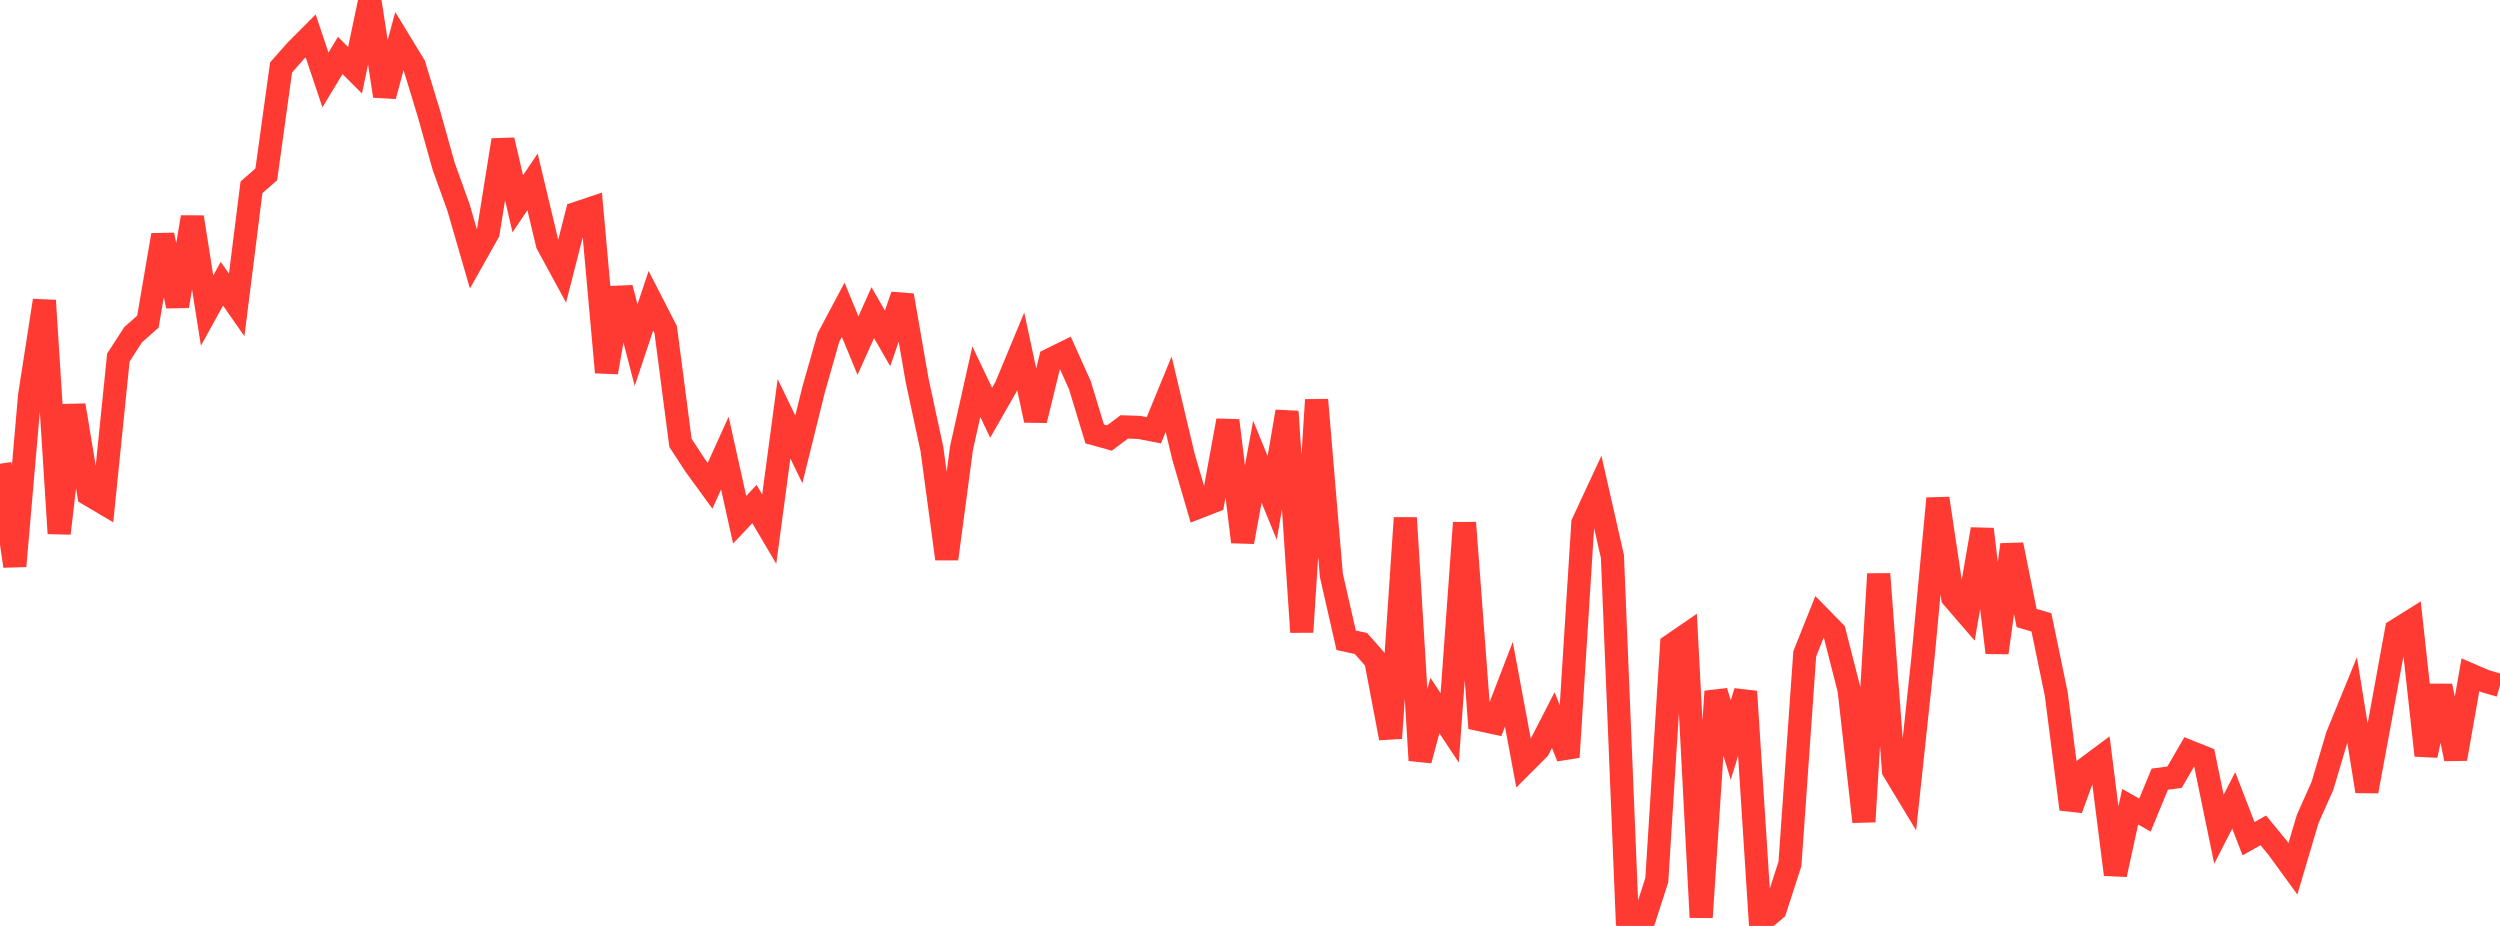 <?xml version="1.0" standalone="no"?>
<!DOCTYPE svg PUBLIC "-//W3C//DTD SVG 1.1//EN" "http://www.w3.org/Graphics/SVG/1.1/DTD/svg11.dtd">

<svg width="135" height="50" viewBox="0 0 135 50" preserveAspectRatio="none" 
  xmlns="http://www.w3.org/2000/svg"
  xmlns:xlink="http://www.w3.org/1999/xlink">


<polyline points="0.0, 25.041 0.799, 30.57 1.598, 21.365 2.396, 16.229 3.195, 28.802 3.994, 21.885 4.793, 26.697 5.592, 27.169 6.391, 19.307 7.189, 18.075 7.988, 17.366 8.787, 12.691 9.586, 16.531 10.385, 11.726 11.183, 16.771 11.982, 15.322 12.781, 16.467 13.58, 10.114 14.379, 9.416 15.178, 3.642 15.976, 2.737 16.775, 1.935 17.574, 4.318 18.373, 2.995 19.172, 3.793 19.97, 0.0 20.769, 5.186 21.568, 2.218 22.367, 3.529 23.166, 6.153 23.964, 8.999 24.763, 11.216 25.562, 13.975 26.361, 12.557 27.16, 7.565 27.959, 11.006 28.757, 9.821 29.556, 13.173 30.355, 14.643 31.154, 11.511 31.953, 11.244 32.751, 20.106 33.55, 15.548 34.349, 18.638 35.148, 16.24 35.947, 17.798 36.746, 23.916 37.544, 25.137 38.343, 26.233 39.142, 24.468 39.941, 28.066 40.74, 27.219 41.538, 28.572 42.337, 22.615 43.136, 24.266 43.935, 21.039 44.734, 18.231 45.533, 16.728 46.331, 18.663 47.13, 16.882 47.929, 18.273 48.728, 15.953 49.527, 20.551 50.325, 24.259 51.124, 30.179 51.923, 24.186 52.722, 20.61 53.521, 22.29 54.32, 20.89 55.118, 18.967 55.917, 22.694 56.716, 19.419 57.515, 19.026 58.314, 20.802 59.112, 23.431 59.911, 23.653 60.71, 23.053 61.509, 23.08 62.308, 23.233 63.107, 21.286 63.905, 24.652 64.704, 27.39 65.503, 27.078 66.302, 22.71 67.101, 29.263 67.899, 24.931 68.698, 26.891 69.497, 22.224 70.296, 34.132 71.095, 21.592 71.893, 31.064 72.692, 34.574 73.491, 34.748 74.29, 35.655 75.089, 39.86 75.888, 27.966 76.686, 41.057 77.485, 38.099 78.284, 39.306 79.083, 28.229 79.882, 38.857 80.68, 39.028 81.479, 36.95 82.278, 41.244 83.077, 40.443 83.876, 38.886 84.675, 40.885 85.473, 28.252 86.272, 26.533 87.071, 30.055 87.87, 49.583 88.669, 50.0 89.467, 47.524 90.266, 34.837 91.065, 34.289 91.864, 49.535 92.663, 37.336 93.462, 39.964 94.26, 37.343 95.059, 49.795 95.858, 49.117 96.657, 46.651 97.456, 35.309 98.254, 33.309 99.053, 34.124 99.852, 37.251 100.651, 44.372 101.45, 30.995 102.249, 41.61 103.047, 42.931 103.846, 35.458 104.645, 26.917 105.444, 32.261 106.243, 33.187 107.041, 28.578 107.84, 35.245 108.639, 29.416 109.438, 33.374 110.237, 33.608 111.036, 37.47 111.834, 43.695 112.633, 41.499 113.432, 40.903 114.231, 47.225 115.03, 43.563 115.828, 44.014 116.627, 42.076 117.426, 41.968 118.225, 40.589 119.024, 40.909 119.822, 44.779 120.621, 43.222 121.42, 45.29 122.219, 44.84 123.018, 45.814 123.817, 46.913 124.615, 44.226 125.414, 42.43 126.213, 39.738 127.012, 37.783 127.811, 42.729 128.609, 38.408 129.408, 34.034 130.207, 33.533 131.006, 40.792 131.805, 37.043 132.604, 40.979 133.402, 36.439 134.201, 36.784 135.0, 37.016" fill="none" stroke="#ff3a33" stroke-width="1.25"/>

</svg>
